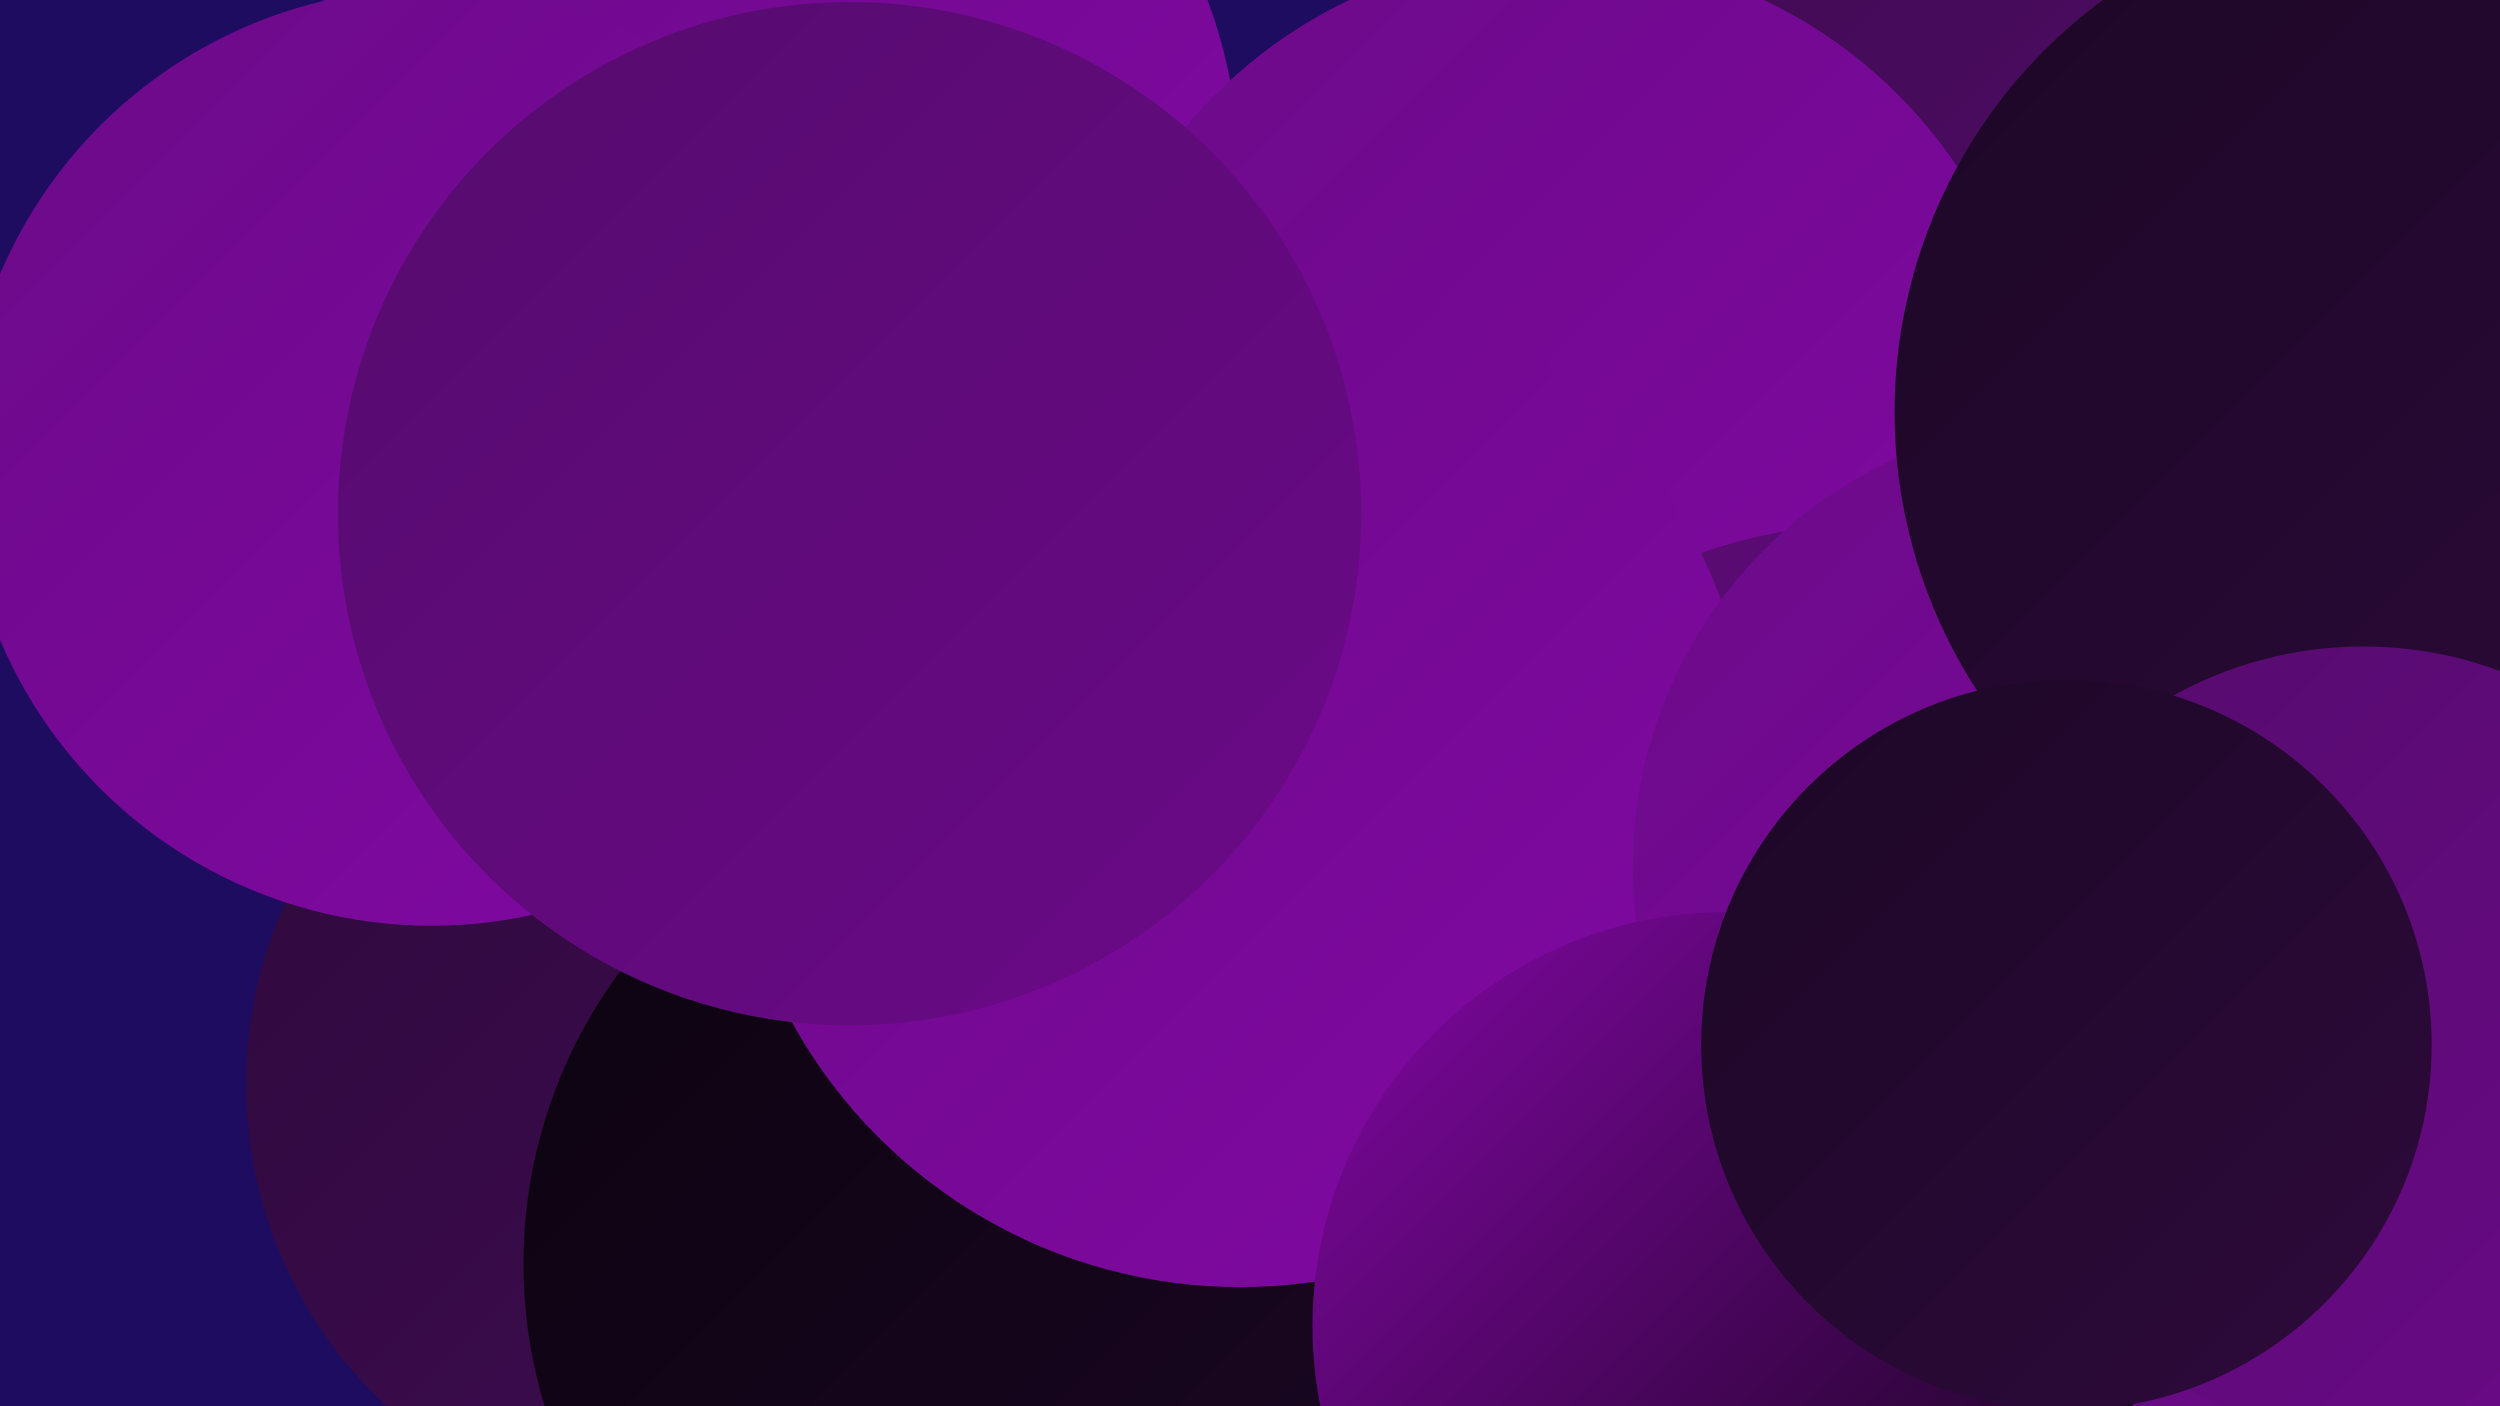 <?xml version="1.0" encoding="UTF-8"?><svg width="1280" height="720" xmlns="http://www.w3.org/2000/svg"><defs><linearGradient id="grad0" x1="0%" y1="0%" x2="100%" y2="100%"><stop offset="0%" style="stop-color:#0c030f;stop-opacity:1" /><stop offset="100%" style="stop-color:#1c0725;stop-opacity:1" /></linearGradient><linearGradient id="grad1" x1="0%" y1="0%" x2="100%" y2="100%"><stop offset="0%" style="stop-color:#1c0725;stop-opacity:1" /><stop offset="100%" style="stop-color:#2e0a3c;stop-opacity:1" /></linearGradient><linearGradient id="grad2" x1="0%" y1="0%" x2="100%" y2="100%"><stop offset="0%" style="stop-color:#2e0a3c;stop-opacity:1" /><stop offset="100%" style="stop-color:#410b54;stop-opacity:1" /></linearGradient><linearGradient id="grad3" x1="0%" y1="0%" x2="100%" y2="100%"><stop offset="0%" style="stop-color:#410b54;stop-opacity:1" /><stop offset="100%" style="stop-color:#550b6d;stop-opacity:1" /></linearGradient><linearGradient id="grad4" x1="0%" y1="0%" x2="100%" y2="100%"><stop offset="0%" style="stop-color:#550b6d;stop-opacity:1" /><stop offset="100%" style="stop-color:#6b0a88;stop-opacity:1" /></linearGradient><linearGradient id="grad5" x1="0%" y1="0%" x2="100%" y2="100%"><stop offset="0%" style="stop-color:#6b0a88;stop-opacity:1" /><stop offset="100%" style="stop-color:#8208a4;stop-opacity:1" /></linearGradient><linearGradient id="grad6" x1="0%" y1="0%" x2="100%" y2="100%"><stop offset="0%" style="stop-color:#8208a4;stop-opacity:1" /><stop offset="100%" style="stop-color:#0c030f;stop-opacity:1" /></linearGradient></defs><rect width="1280" height="720" fill="#1e0c61" /><circle cx="1179" cy="284" r="267" fill="url(#grad2)" /><circle cx="931" cy="489" r="267" fill="url(#grad0)" /><circle cx="538" cy="584" r="187" fill="url(#grad0)" /><circle cx="385" cy="283" r="272" fill="url(#grad2)" /><circle cx="1087" cy="61" r="212" fill="url(#grad1)" /><circle cx="351" cy="555" r="225" fill="url(#grad2)" /><circle cx="392" cy="86" r="242" fill="url(#grad5)" /><circle cx="519" cy="647" r="251" fill="url(#grad0)" /><circle cx="1028" cy="164" r="208" fill="url(#grad3)" /><circle cx="221" cy="234" r="240" fill="url(#grad5)" /><circle cx="1038" cy="567" r="192" fill="url(#grad5)" /><circle cx="797" cy="223" r="247" fill="url(#grad5)" /><circle cx="960" cy="538" r="270" fill="url(#grad4)" /><circle cx="635" cy="397" r="262" fill="url(#grad5)" /><circle cx="435" cy="263" r="262" fill="url(#grad4)" /><circle cx="1066" cy="444" r="230" fill="url(#grad5)" /><circle cx="1232" cy="211" r="262" fill="url(#grad1)" /><circle cx="1210" cy="532" r="201" fill="url(#grad4)" /><circle cx="884" cy="679" r="212" fill="url(#grad6)" /><circle cx="1058" cy="535" r="187" fill="url(#grad1)" /></svg>